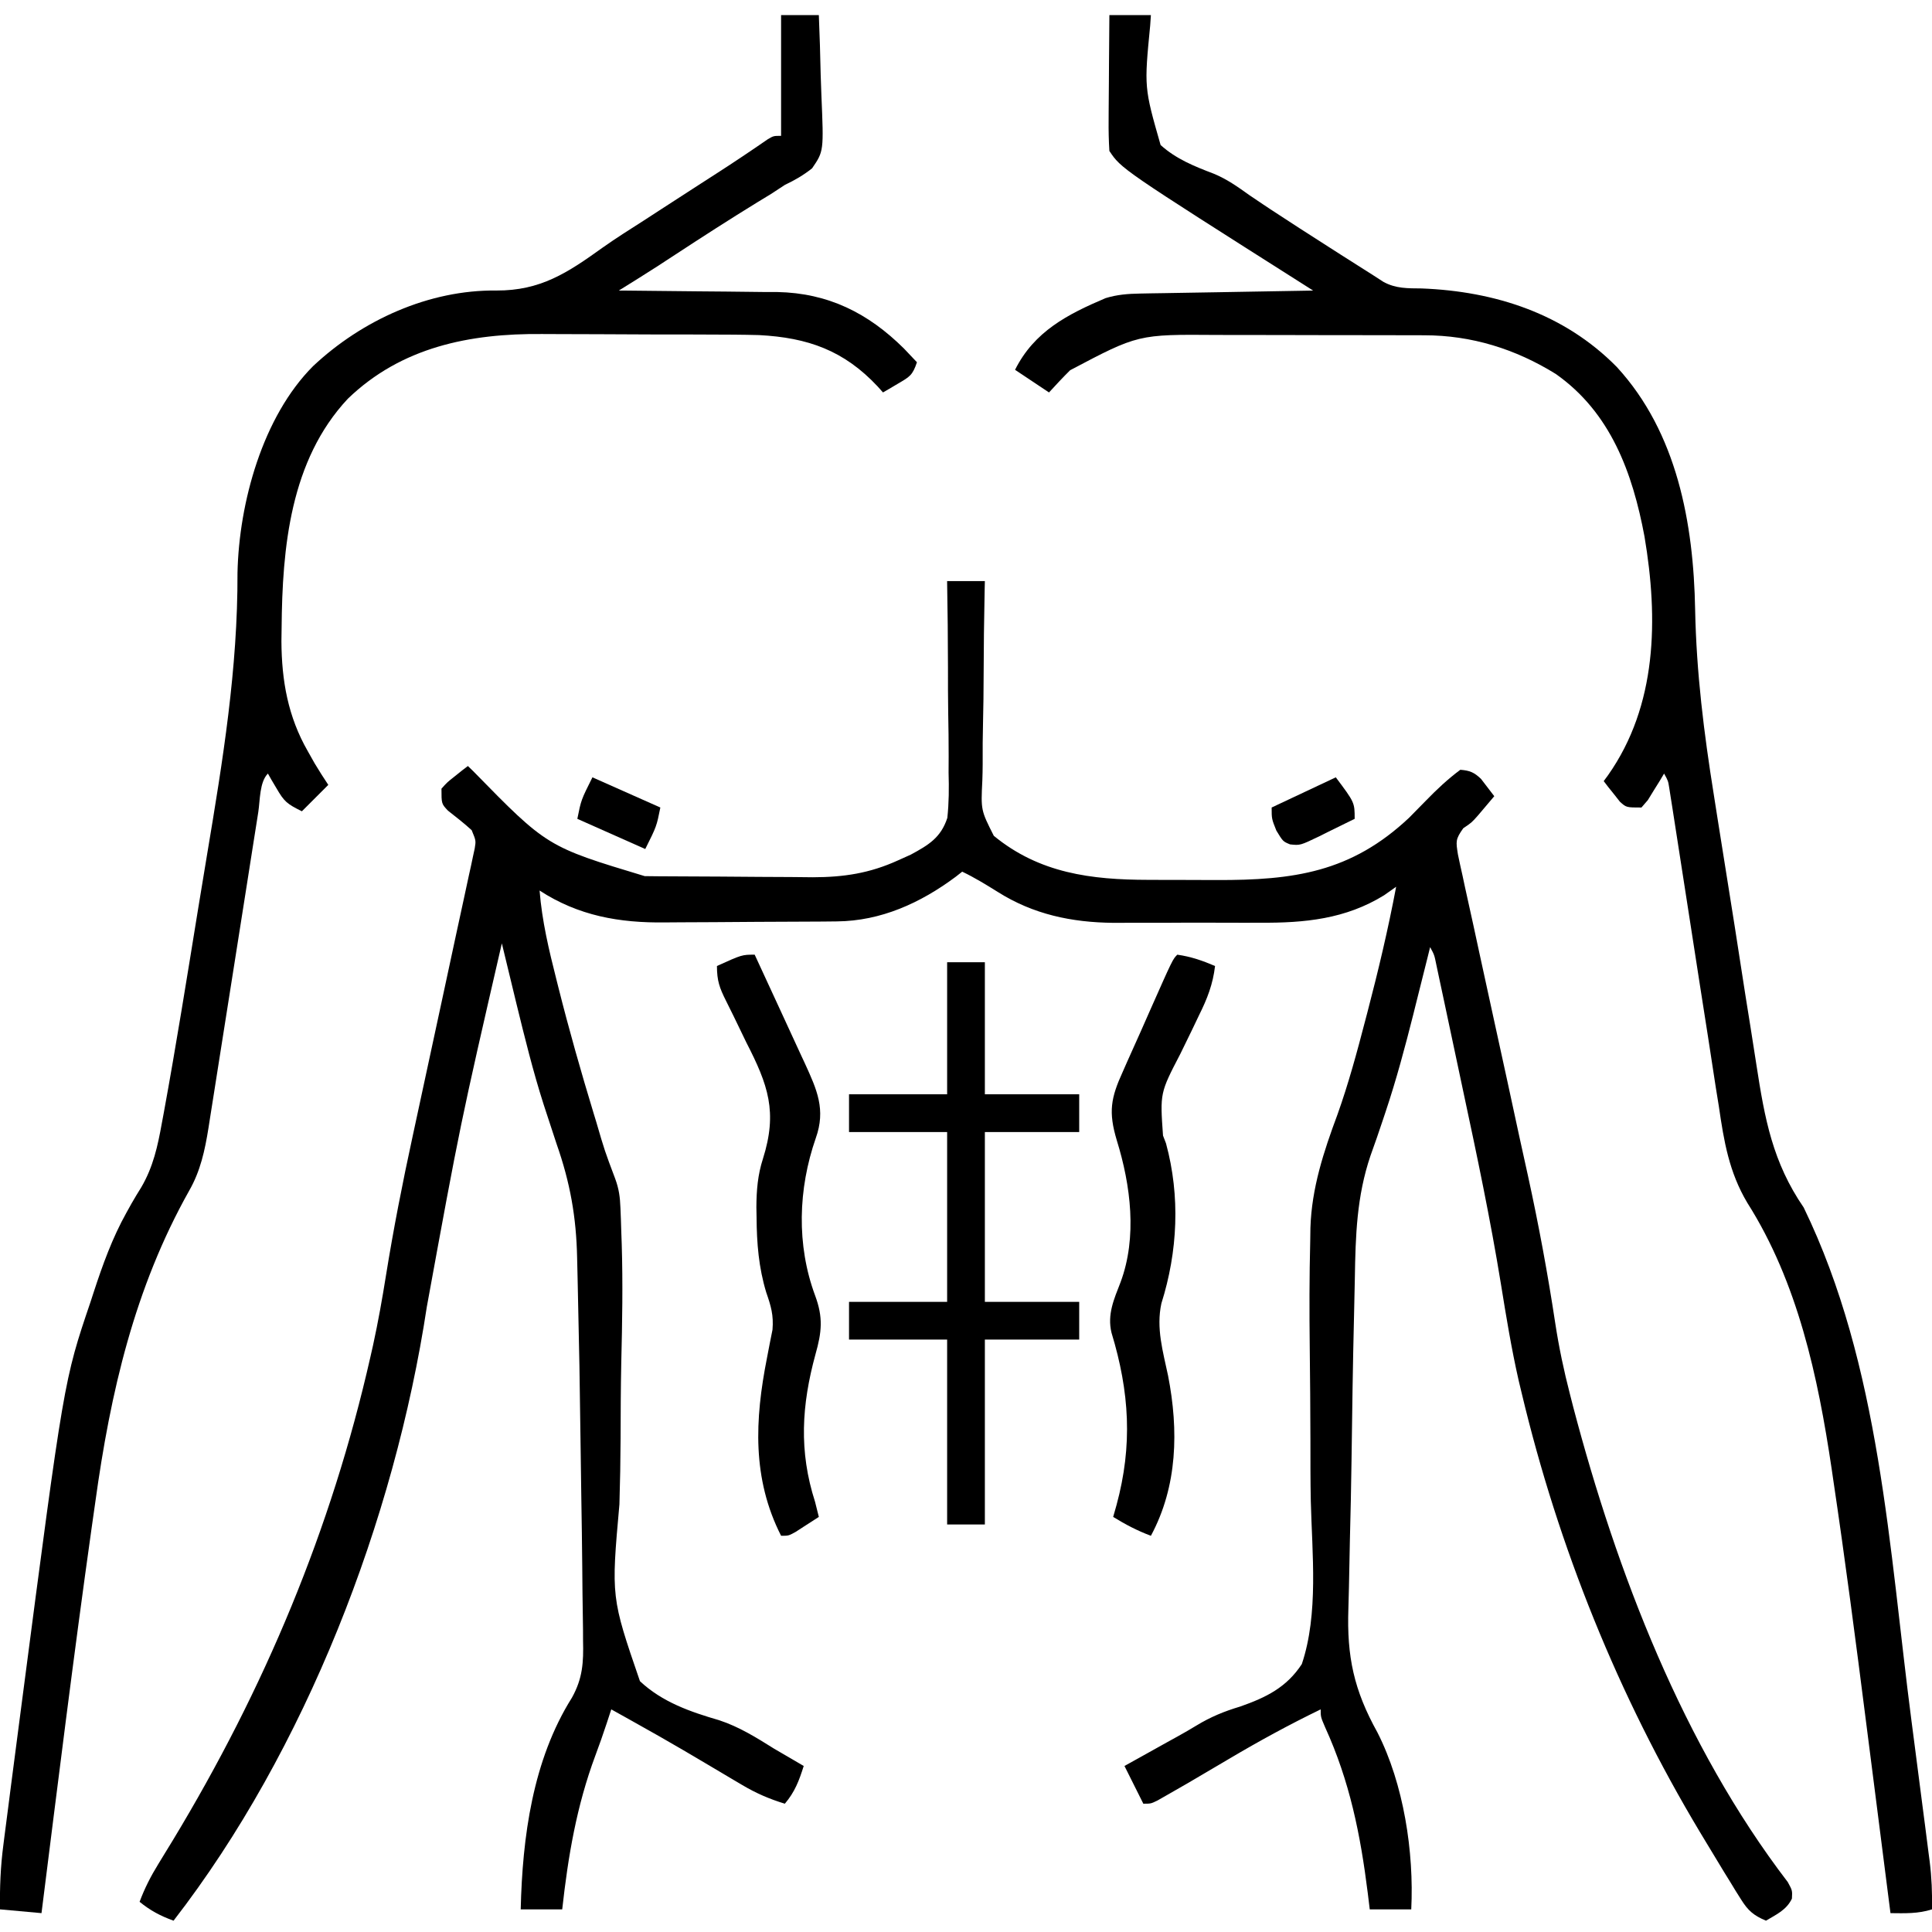 <svg version="1.2" xmlns="http://www.w3.org/2000/svg" viewBox="0 0 512 512" width="512" height="512">
	<style>
		.s0 { fill: #000000 } 
	</style>
	<filter id="f0">
		<feFlood flood-color="#ffffff" flood-opacity="1" />
		<feBlend mode="normal" in2="SourceGraphic"/>
		<feComposite in2="SourceAlpha" operator="in" />
	</filter>
	<g id="Folder 1" filter="url(#f0)">
		<path class="s0" d="m251 154c3.3 0 6.6 0 10 0q-0.03 1.2-0.06 2.45-0.24 11.45-0.27 22.9-0.01 5.89-0.15 11.77-0.14 5.69-0.1 11.38-0.01 2.16-0.09 4.33c-0.39 7.88-0.39 7.88 3.04 14.67 12.09 9.94 25.86 11.65 40.93 11.67q1.43 0 2.9 0.01 3.02 0.01 6.05 0.01 4.57 0 9.14 0.03c20.42 0.06 35.64-2.01 51.06-16.53q2.26-2.27 4.48-4.56c2.9-2.98 5.73-5.64 9.07-8.13 2.52 0.2 3.65 0.67 5.48 2.41q1.76 2.3 3.52 4.59-1.37 1.63-2.75 3.25-0.76 0.9-1.55 1.83c-1.7 1.92-1.7 1.92-3.91 3.41-2.11 2.96-1.96 3.5-1.42 6.96q0.58 2.81 1.22 5.61 0.33 1.53 0.66 3.1 1.1 5.11 2.25 10.2 0.77 3.56 1.54 7.13 2.03 9.43 4.11 18.86 3.29 14.96 6.51 29.95 1.13 5.18 2.28 10.35c2.84 12.97 5.24 25.95 7.23 39.08 0.97 6.34 2.28 12.55 3.89 18.77q0.44 1.7 0.88 3.44c11.55 43.82 29.14 89.66 56.84 125.83 1.22 2.23 1.22 2.23 1.1 4.38-1.43 3.01-4.09 4.19-6.88 5.85-3.23-1.36-4.75-2.65-6.59-5.61q-0.7-1.11-1.42-2.25-0.73-1.21-1.49-2.45-0.78-1.27-1.59-2.57-2.47-4.05-4.91-8.12c-0.75-1.25-0.75-1.25-1.52-2.52-21.6-36.02-37.5-75.51-47.23-116.35q-0.38-1.6-0.78-3.25c-1.92-8.45-3.31-16.95-4.69-25.5-2.79-17.19-6.37-34.2-10.02-51.24q-1.04-4.88-2.07-9.76-1-4.73-2.01-9.45-0.47-2.24-0.95-4.49-0.66-3.08-1.32-6.17-0.37-1.74-0.75-3.54c-0.54-2.67-0.54-2.67-1.66-4.73q-0.33 1.33-0.67 2.71-1.59 6.4-3.21 12.79-0.29 1.17-0.59 2.38c-2.19 8.66-4.48 17.25-7.32 25.73q-0.34 1.02-0.69 2.07-1.6 4.83-3.33 9.61c-3.65 10.78-3.96 21.17-4.14 32.47q-0.08 4.83-0.21 9.67c-0.32 12.89-0.5 25.78-0.67 38.67q-0.15 10.48-0.43 20.96-0.15 6.23-0.25 12.46-0.05 2.87-0.15 5.74c-0.44 12.8 1.47 21.64 7.69 32.84 6.98 13.68 9.72 31.71 8.97 46.9-3.63 0-7.26 0-11 0-0.26-2.12-0.26-2.12-0.52-4.29-1.94-15.53-4.78-29.67-11.31-43.98-1.17-2.73-1.17-2.73-1.17-4.73-8.28 4.01-16.27 8.37-24.19 13.06-11.81 6.97-11.81 6.97-16.92 9.87q-1.06 0.6-2.14 1.22c-1.75 0.85-1.75 0.85-3.75 0.85-1.65-3.3-3.3-6.6-5-10 2.32-1.29 2.32-1.29 4.7-2.61q3.21-1.79 6.42-3.58 1.51-0.83 3.06-1.69c1.64-0.92 3.28-1.84 4.88-2.83 3.8-2.31 7.37-3.77 11.64-5.05 6.82-2.4 12.25-5.04 16.3-11.24 4.48-13.35 2.72-29.34 2.38-43.18-0.11-5.35-0.1-10.7-0.1-16.05q-0.03-12.33-0.18-24.65c-0.11-9.44-0.11-18.86 0.13-28.3 0.02-1.69 0.02-1.69 0.05-3.42 0.33-10.56 3.51-20.2 7.17-30.04 2.92-8.18 5.17-16.51 7.36-24.92q0.29-1.08 0.58-2.2c2.88-11.01 5.5-22.05 7.61-33.24q-1.57 1.11-3.19 2.25c-10.24 6.32-21.05 7.35-32.84 7.28q-2.11 0.01-4.22 0.01-4.4 0.01-8.79-0.02-5.57-0.03-11.14 0.02-4.35 0.01-8.7 0-3.04-0.01-6.07 0.02c-11.04-0.11-21.2-2.24-30.61-8.18-3.11-1.93-6.14-3.81-9.44-5.38q-0.85 0.67-1.73 1.36c-9.3 6.93-19.79 11.71-31.48 11.82q-1.88 0.02-3.82 0.04-2.06 0.01-4.12 0.02c-1.05 0-1.05 0-2.12 0.01q-5.54 0.03-11.09 0.05-5.68 0.02-11.35 0.08-4.41 0.04-8.82 0.04-2.09 0.01-4.18 0.03c-12.14 0.16-23-1.75-33.29-8.45 0.64 8.05 2.46 15.69 4.44 23.5q0.25 1.02 0.52 2.07c2.84 11.3 6.02 22.48 9.41 33.62q0.33 1.06 0.66 2.16c2.22 7.61 2.22 7.61 5.01 15.02 1 2.73 1.28 4.85 1.39 7.74q0.06 1.47 0.12 2.99 0.05 1.57 0.1 3.2 0.06 1.65 0.12 3.36c0.32 10.48 0.14 20.93-0.12 31.41-0.14 6.7-0.16 13.4-0.18 20.1q-0.04 8.75-0.31 17.49c-2.2 24.63-2.2 24.63 5.44 46.87 5.92 5.55 13.32 8.11 21.01 10.35 5.31 1.75 9.85 4.6 14.58 7.56q2.3 1.35 4.6 2.68 1.58 0.93 3.21 1.88c-1.23 3.9-2.34 6.86-5 10-4.09-1.25-7.6-2.76-11.27-4.94q-1.47-0.87-2.98-1.76-1.54-0.92-3.13-1.86-3.21-1.9-6.42-3.8-1.57-0.92-3.18-1.87-6.23-3.64-12.52-7.14-1-0.56-2.03-1.14-2.23-1.25-4.47-2.49-0.58 1.79-1.19 3.63-1.42 4.32-3.02 8.59c-4.98 13.36-7.23 26.69-8.79 40.78-3.63 0-7.26 0-11 0 0.45-19.15 3.16-39.54 13.57-56.09 2.86-5.14 3.1-9.37 2.95-15.16q0-1.47-0.01-2.99-0.04-4.88-0.14-9.76-0.03-3.44-0.06-6.87-0.09-9.16-0.25-18.32-0.09-5.77-0.16-11.54c-0.31-23.19-0.31-23.19-0.82-46.39q-0.08-2.76-0.13-5.52c-0.22-10.82-1.84-19.94-5.45-30.23q-1.38-4.12-2.71-8.25c-0.35-1.06-0.35-1.06-0.7-2.14-2.82-8.8-5.02-17.76-7.22-26.74-0.29-1.21-0.29-1.21-0.59-2.44q-1.66-6.78-3.28-13.56c-11.04 47.95-11.04 47.95-19.88 96.31-8.57 56.47-32.13 117.5-67.12 162.69-3.46-1.25-6.15-2.68-9-5 1.35-3.63 2.99-6.82 5.02-10.11q0.9-1.48 1.83-3c0.97-1.58 0.97-1.58 1.96-3.2 24.27-40.13 42.01-82.37 52.38-128.19q0.33-1.48 0.68-3.01c1.34-6.13 2.43-12.27 3.42-18.46 1.99-12.35 4.39-24.58 7.05-36.81q1.05-4.82 2.08-9.65 2.94-13.68 5.9-27.36 1.83-8.45 3.63-16.89 1.03-4.75 2.06-9.5 0.62-2.89 1.24-5.77c0.29-1.32 0.29-1.32 0.59-2.66q0.25-1.2 0.51-2.43 0.22-1.04 0.46-2.11c0.34-2.08 0.34-2.08-0.81-4.85-2.02-1.84-4.14-3.5-6.29-5.18-1.71-1.82-1.71-1.82-1.71-5.82 1.53-1.7 1.53-1.7 3.5-3.25 0.97-0.78 0.97-0.78 1.97-1.58 0.76-0.58 0.76-0.58 1.53-1.17q0.68 0.66 1.39 1.34c19.59 20.03 19.59 20.03 45.47 27.84 1.78 0.02 1.78 0.02 3.59 0.04 1.91 0.01 1.91 0.01 3.86 0.02q1.97 0.01 4 0.02 4.2 0.02 8.39 0.04 5.33 0.02 10.66 0.08 4.14 0.04 8.27 0.04 2.91 0.01 5.81 0.06c8.22-0.02 15.05-1.06 22.56-4.48q1.66-0.74 3.36-1.51c4.73-2.56 7.99-4.5 9.7-9.75 0.43-4.04 0.45-7.91 0.33-11.96q0-2.2 0.02-4.4 0-5.76-0.12-11.52c-0.07-3.93-0.06-7.86-0.06-11.79q-0.02-11.54-0.23-23.07z"/>
		<path class="s0" d="m207 4c3.3 0 6.6 0 10 0q0.33 7.92 0.49 15.85 0.07 2.69 0.19 5.39c0.63 14.84 0.63 14.84-2.47 19.37-2.32 1.84-4.55 3.12-7.21 4.39q-1.85 1.19-3.68 2.41-1.81 1.12-3.63 2.21c-7.31 4.49-14.51 9.13-21.69 13.83q-1.18 0.77-2.41 1.57-1.03 0.68-2.1 1.38c-3.47 2.23-6.98 4.42-10.49 6.6q0.92 0.01 1.86 0.01 9.66 0.07 19.33 0.2 3.59 0.04 7.19 0.06 5.2 0.04 10.39 0.12c1.59 0 1.59 0 3.21 0 13.5 0.27 24.09 5.56 33.58 14.98q1.74 1.8 3.44 3.63c-1.18 3.53-1.96 3.86-5.06 5.69q-1.1 0.65-2.23 1.32c-0.84 0.49-0.84 0.49-1.71 0.99q-0.69-0.78-1.4-1.57c-8.95-9.57-18.5-12.95-31.45-13.63-4.5-0.12-9-0.13-13.51-0.14q-2.5-0.01-5.01-0.02-5.24-0.01-10.48-0.01-6.64-0.01-13.29-0.06-5.17-0.03-10.35-0.03-2.45 0-4.89-0.02c-19.08-0.17-37.22 3.43-51.44 17.15-15.27 16.31-17.38 39.47-17.55 60.77q-0.03 1.73-0.05 3.51c0.06 10.48 1.74 19.97 6.98 29.11q0.9 1.59 1.82 3.23 1.74 2.9 3.62 5.71c-2.31 2.31-4.62 4.62-7 7-3.98-1.99-4.66-2.53-6.75-6.13q-0.64-1.08-1.3-2.19c-0.47-0.83-0.47-0.83-0.95-1.68-2.24 2.24-2.07 7.09-2.55 10.2q-0.23 1.44-0.46 2.92-0.5 3.16-1 6.32-0.78 5-1.57 10-1.97 12.42-3.92 24.85-1.65 10.48-3.31 20.96-0.78 4.92-1.55 9.85-0.48 3.03-0.96 6.06-0.21 1.36-0.43 2.76c-0.94 5.89-2.12 11.42-5.13 16.65-14.48 25.78-20.86 53.46-24.87 82.56q-0.49 3.44-0.98 6.89c-4.78 33.94-8.99 67.97-13.27 101.98-3.63-0.33-7.26-0.66-11-1-0.08-5.8 0.14-11.36 0.9-17.11q0.14-1.13 0.29-2.3 0.48-3.74 0.97-7.48 0.34-2.66 0.68-5.32 0.91-7.06 1.84-14.13 0.57-4.37 1.14-8.74c11.12-85.1 11.12-85.1 18.18-105.92q0.38-1.18 0.78-2.4c2.4-7.35 4.97-14.5 8.75-21.27q0.65-1.17 1.33-2.39 1.25-2.18 2.59-4.31c3.16-5.42 4.34-10.86 5.44-16.97q0.26-1.37 0.52-2.78c3.29-17.97 6.17-36.02 9.1-54.05q1.17-7.18 2.37-14.36c4.17-24.92 8.15-49.29 8.06-74.62 0.39-18.63 6.67-41.46 20.06-54.85 12.96-12.16 30.67-20.22 48.56-20.01 11.67 0.05 18.84-4.68 28.13-11.36 3.57-2.52 7.25-4.85 10.93-7.19q2.09-1.35 4.17-2.71 4.36-2.83 8.73-5.65 1.12-0.72 2.26-1.46 2.19-1.41 4.38-2.82 6.71-4.33 13.27-8.87c1.57-0.93 1.57-0.93 3.57-0.93 0-10.56 0-21.12 0-32z"/>
		<path class="s0" d="m294 4c3.63 0 7.26 0 11 0q-0.1 1.36-0.19 2.76c-1.6 16.43-1.6 16.43 2.76 31.67 4.09 3.7 8.98 5.66 14.08 7.6 3.48 1.43 6.37 3.48 9.41 5.66q1.79 1.22 3.59 2.42 0.99 0.66 2.01 1.34c5.12 3.38 10.29 6.68 15.46 9.99 1.64 1.05 1.64 1.05 3.31 2.12 4.28 2.73 4.28 2.73 8.57 5.44q1.29 0.83 2.61 1.69c3.32 1.82 6.46 1.71 10.14 1.75 19.48 0.76 37.78 6.67 51.7 20.79 15.99 17.38 20.37 41.42 20.78 64.36 0.33 16.62 2.33 32.7 4.96 49.09q0.48 3.06 0.96 6.11 1.49 9.52 3.03 19.03 1.57 9.74 3.06 19.48 1.3 8.47 2.67 16.93 0.8 5.01 1.57 10.03c2.19 14.25 4.3 25.77 12.52 37.74 20.32 41.88 22.63 90.52 28.56 136.02q0.38 2.92 0.76 5.84 1.1 8.42 2.18 16.85 0.34 2.61 0.68 5.21 0.46 3.61 0.92 7.21 0.14 1.04 0.28 2.12c0.54 4.27 0.7 8.44 0.62 12.75-3.68 1.18-7.17 1.04-11 1q-0.2-1.61-0.42-3.26-1.97-15.52-3.96-31.04-1.03-7.98-2.04-15.95c-2.76-21.69-5.58-43.37-8.81-65-0.18-1.23-0.18-1.23-0.36-2.48-3.62-24.41-8.97-49.43-22.36-70.53-4.83-8.12-6.19-16.28-7.53-25.51q-0.41-2.54-0.82-5.07-1.05-6.64-2.04-13.29-1.02-6.64-2.08-13.27-1.6-10.18-3.16-20.36-1.85-12.07-3.75-24.13-0.23-1.52-0.48-3.09-0.21-1.36-0.44-2.77-0.18-1.16-0.37-2.37c-0.31-1.96-0.31-1.96-1.38-3.88-0.58 0.97-0.58 0.97-1.17 1.97q-0.78 1.25-1.58 2.53-0.76 1.25-1.55 2.53-0.84 0.97-1.7 1.97c-4 0-4 0-5.7-1.53q-0.76-0.97-1.55-1.97-0.78-0.97-1.58-1.97c-0.58-0.76-0.58-0.76-1.17-1.53q0.56-0.76 1.14-1.55c13.04-18.52 13.35-41.44 9.67-63.26-3.16-16.89-8.98-32.89-23.53-43.1-10.66-6.61-22.3-10.24-34.83-10.24q-1.11 0-2.26-0.01-3.68-0.01-7.35-0.01-2.58 0-5.15-0.01-5.39-0.01-10.79-0.01-6.87 0-13.75-0.03-5.31-0.01-10.63-0.01-2.53 0-5.06-0.01c-20.86-0.16-20.86-0.16-38.86 9.35-1.93 1.9-3.77 3.89-5.6 5.89-2.97-1.98-5.94-3.96-9-6 5.09-10.18 13.91-14.71 24-19 3.09-0.94 5.91-1.15 9.14-1.21 1.53-0.03 1.53-0.03 3.09-0.06q1.63-0.02 3.32-0.05 1.68-0.03 3.41-0.06 5.39-0.1 10.79-0.18 3.66-0.07 7.32-0.13 8.96-0.16 17.93-0.31-0.95-0.6-1.92-1.22c-48.92-31.04-48.92-31.04-52.08-35.78-0.17-2.76-0.23-5.41-0.2-8.17q0.01-1.18 0.01-2.41 0.02-3.8 0.06-7.61 0.02-2.58 0.03-5.16 0.04-6.32 0.1-12.65z"/>
		<path class="s0" d="m251 255c3.3 0 6.6 0 10 0 0 11.55 0 23.1 0 35 8.25 0 16.5 0 25 0 0 3.3 0 6.6 0 10-8.25 0-16.5 0-25 0 0 14.85 0 29.7 0 45 8.25 0 16.5 0 25 0 0 3.3 0 6.6 0 10-8.25 0-16.5 0-25 0 0 16.17 0 32.34 0 49-3.3 0-6.6 0-10 0 0-16.17 0-32.34 0-49-8.58 0-17.16 0-26 0 0-3.3 0-6.6 0-10 8.58 0 17.16 0 26 0 0-14.85 0-29.7 0-45-8.58 0-17.16 0-26 0 0-3.3 0-6.6 0-10 8.58 0 17.16 0 26 0 0-11.55 0-23.1 0-35z"/>
		<path class="s0" d="m312 253c3.57 0.5 6.69 1.58 10 3-0.56 4.83-2.08 8.71-4.23 13.02q-0.97 2.02-1.93 4.04-1.51 3.15-3.06 6.27c-5.37 10.33-5.37 10.33-4.57 21.61q0.39 1.01 0.79 2.06c3.81 14.02 3.12 28.66-1.22 42.42-1.43 6.55 0.42 12.75 1.78 19.2 2.8 14.38 2.52 29.22-4.56 42.38-3.6-1.34-6.73-2.99-10-5q0.43-1.53 0.88-3.11c4.31-15.84 3.46-29.99-1.32-45.7-1.17-4.85 0.65-8.88 2.4-13.39 4.45-11.93 2.69-25.69-0.99-37.57-2.27-7.57-1.61-11.25 1.62-18.31q0.56-1.28 1.14-2.59 1.8-4.08 3.65-8.14 1.22-2.77 2.44-5.53c5.96-13.44 5.96-13.44 7.18-14.66z"/>
		<path class="s0" d="m200 253q3.37 7.28 6.73 14.57 1.14 2.47 2.28 4.95 1.65 3.57 3.29 7.14 0.51 1.09 1.03 2.21c3.18 6.95 5.56 12.18 2.86 19.75-4.68 13.46-5.16 28.29-0.16 41.75 2.14 5.78 1.76 9.61 0.09 15.5-3.69 13.48-4.44 25.72-0.12 39.13q0.52 2 1 4-1.93 1.26-3.88 2.5-1.07 0.69-2.17 1.41c-1.95 1.09-1.95 1.09-3.95 1.09-7.72-15.17-6.97-30.79-3.75-47.09q0.37-1.93 0.75-3.91 0.35-1.77 0.72-3.6c0.32-3.88-0.39-6.24-1.66-9.9-2-6.62-2.51-12.97-2.56-19.88q-0.03-1.33-0.05-2.71c0.03-4.49 0.35-8.52 1.73-12.8 3.93-12.44 1.41-19.55-4.43-30.92q-1.66-3.4-3.29-6.81-1.01-2.1-2.07-4.18c-1.71-3.41-2.39-5.29-2.39-9.2 6.63-3 6.63-3 10-3z"/>
		<path class="s0" d="m157 206c5.94 2.64 11.88 5.28 18 8-1 5-1 5-4 11-8.91-3.96-8.91-3.96-18-8 1-5 1-5 4-11z"/>
		<path class="s0" d="m354 206c5 6.67 5 6.67 5 11q-3.62 1.8-7.25 3.56-1.02 0.51-2.07 1.04c-5.12 2.46-5.12 2.46-7.8 2.17-1.88-0.77-1.88-0.77-3.63-3.65-1.25-3.12-1.25-3.12-1.25-6.12 5.61-2.64 11.22-5.28 17-8z"/>
	</g>
</svg>